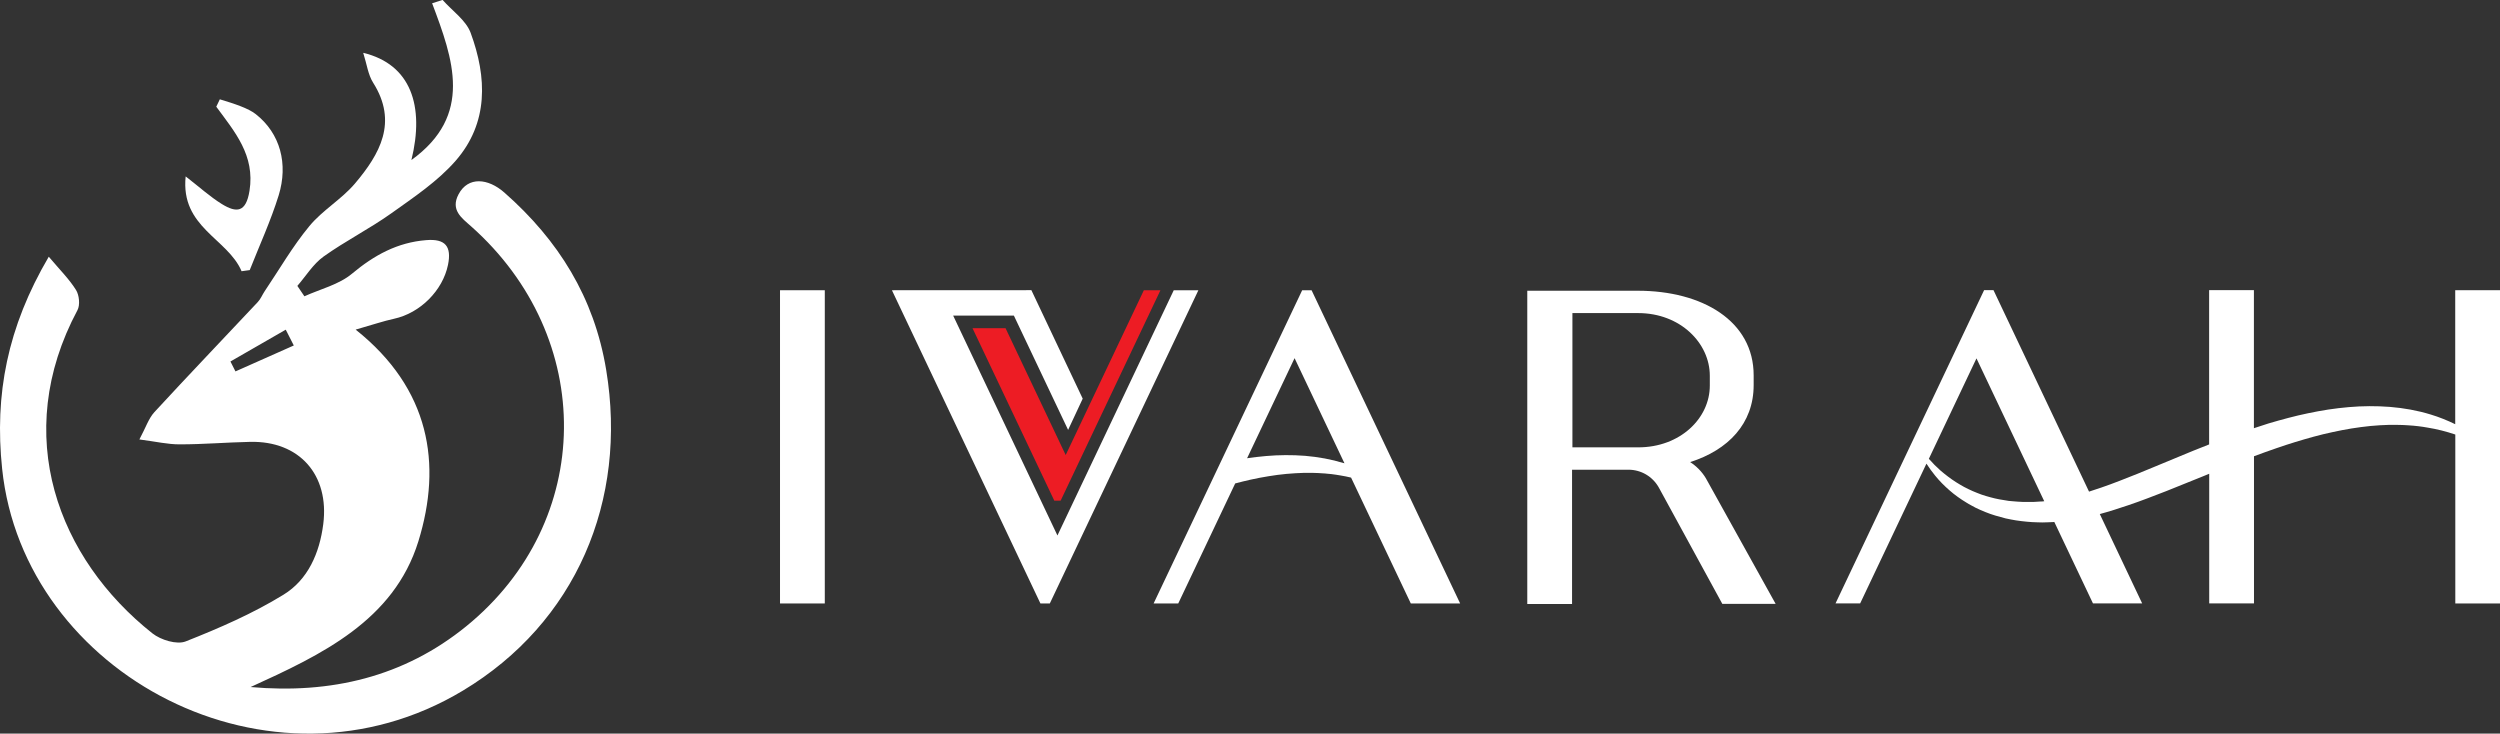 <?xml version="1.0" encoding="UTF-8"?> <svg xmlns="http://www.w3.org/2000/svg" id="b" viewBox="0 0 351.18 103.05"><rect x="0" y="0" width="351.18" height="103.05" fill="#333333" stroke="none"/><defs><style>.d{fill:#ed1c24;}.d,.e{stroke-width:0px;}.e{fill:#fff;}</style></defs><g id="c"><path class="e" d="M85.15,51.95c-1.68-10.18-6.71-18.22-14.3-24.9-2.29-2.02-5.09-2.29-6.43.23-1.18,2.22.45,3.35,1.73,4.49,17.64,15.64,17.43,41.49-.65,56.2-8.77,7.13-19.05,9.54-30.3,8.54,9.95-4.53,20.12-9.33,23.57-20.47,3.36-10.87,1.63-21.43-8.81-29.74,2.46-.7,3.9-1.2,5.38-1.52,3.7-.8,6.85-3.98,7.59-7.57.54-2.63-.4-3.69-3.04-3.48-4.06.32-7.33,2.11-10.45,4.72-1.83,1.53-4.43,2.15-6.68,3.17-.33-.49-.66-.97-.99-1.46,1.21-1.39,2.22-3.07,3.68-4.12,3.06-2.19,6.47-3.9,9.54-6.09,3.15-2.25,6.48-4.47,9-7.35,4.66-5.33,4.43-11.73,2.12-17.99-.66-1.78-2.59-3.09-3.94-4.62-.49.16-.98.31-1.47.47,2.97,7.88,5.81,15.73-2.91,22.02,1.87-7.6-.07-13.45-6.77-15.06.51,1.6.68,3.07,1.39,4.19,3.52,5.56.94,10.04-2.55,14.17-1.88,2.22-4.57,3.75-6.41,5.99-2.35,2.84-4.21,6.08-6.28,9.15-.33.5-.56,1.09-.96,1.51-4.84,5.16-9.73,10.26-14.52,15.46-.81.88-1.21,2.16-2.11,3.84,2.37.31,4.02.7,5.67.69,3.29,0,6.58-.28,9.88-.35,6.93-.16,11.15,4.64,10.28,11.54-.52,4.1-2.16,7.83-5.59,9.93-4.31,2.65-9.03,4.7-13.74,6.56-1.24.49-3.49-.2-4.67-1.13-13.23-10.48-19.92-27.83-10.53-45.4.39-.72.25-2.11-.2-2.83-.95-1.53-2.27-2.83-3.83-4.68C1.03,45.97-.79,55.43.3,65.85c3.01,28.9,37.74,47.38,64.73,31.16,15.84-9.52,23.17-26.65,20.12-45.06ZM33.07,52.16l-.7-1.38,7.77-4.47,1.13,2.22-8.19,3.64Z"></path><path class="e" d="M33.94,38.11c-1.96-4.63-8.6-6.16-7.86-13.33,1.95,1.51,3.42,2.85,5.08,3.88,2.05,1.26,3.4,1.23,3.89-1.87.79-4.97-2.07-8.27-4.67-11.8.17-.35.34-.69.5-1.04,2.16.65,4,1.27,5.03,2.07,3.48,2.72,4.59,7.02,3.24,11.41-1.11,3.58-2.69,7.02-4.07,10.51-.38.05-.77.11-1.15.16Z"></path><path class="e" d="M109.57,40.77h6.29v44h-6.29v-44Z"></path><polygon class="e" points="164.88 40.77 148.54 75.22 133.89 44.33 142.42 44.33 150.04 60.39 152.09 56 144.88 40.76 125.29 40.77 146.15 84.77 147.47 84.77 168.34 40.77 164.88 40.77"></polygon><path class="e" d="M241.94,84.83l-8.92-16.34c-.88-1.57-2.51-2.51-4.27-2.51h-7.92v18.86h-6.29v-44h15.52c9.11,0,16.28,4.27,16.28,11.88v1.38c0,5.41-3.58,9.11-8.92,10.81.88.57,1.63,1.32,2.2,2.26l9.81,17.66h-7.48ZM240.18,54.16v-1.38c0-4.59-4.15-8.8-10.06-8.8h-9.24v18.86h9.24c5.91,0,10.06-4.09,10.06-8.67Z"></path><path class="e" d="M344.89,40.77v18.82c-1.11-.54-2.25-1-3.44-1.36-1.85-.57-3.78-.91-5.71-1.07-1.94-.15-3.88-.14-5.81.03-.96.08-1.92.2-2.87.34-.95.15-1.9.32-2.84.52-1.88.39-3.72.89-5.55,1.43-.69.21-1.38.44-2.06.67v-19.39h-6.29v21.67c-.77.3-1.53.6-2.29.91l-5.17,2.14c-1.71.72-3.42,1.41-5.13,2.07-.85.33-1.71.65-2.56.94-.57.19-1.15.38-1.72.57l-13.42-28.3h-1.32l-20.87,44h3.46l9.31-19.63c.37.58.78,1.14,1.22,1.68.61.75,1.29,1.44,2.03,2.08.36.33.76.62,1.15.91.4.28.8.56,1.23.81.21.13.42.26.64.37l.65.35c.45.2.89.43,1.36.6.92.38,1.87.64,2.84.89l.73.15c.24.05.49.1.73.13.49.06.98.15,1.47.18l.74.06c.25.02.49.02.74.03l.74.02c.25,0,.49-.01.74-.02l.74-.03c.07,0,.14-.01.21-.02l5.43,11.44h6.91l-5.95-12.55c1.37-.37,2.71-.8,4.03-1.25.9-.3,1.79-.63,2.67-.96.88-.33,1.76-.67,2.63-1.01l5.19-2.09c.28-.12.57-.23.85-.35v18.21h6.29v-20.67c1.06-.39,2.12-.78,3.18-1.14,1.73-.6,3.47-1.13,5.22-1.61.88-.24,1.75-.45,2.64-.64.88-.19,1.77-.37,2.65-.51.89-.14,1.78-.26,2.67-.35.89-.09,1.79-.13,2.68-.16.89,0,1.79,0,2.69.07.22.01.45.03.67.05.22.02.45.04.67.07.44.06.89.11,1.33.2,1.31.21,2.6.54,3.88.97v23.73h6.29v-44h-6.29ZM286.76,70.44l-.66.04c-.22.01-.44.04-.66.03h-.66c-.44.02-.88-.02-1.31-.04-.44-.02-.87-.08-1.31-.11-.86-.13-1.73-.27-2.57-.51-.43-.1-.84-.25-1.26-.38-.41-.16-.83-.31-1.23-.49-.41-.17-.8-.38-1.2-.58-.39-.22-.78-.44-1.15-.68-.75-.48-1.47-1.03-2.16-1.62-.58-.51-1.13-1.07-1.64-1.65l6.69-14.11,9.52,20.07c-.14.02-.27.03-.41.04Z"></path><path class="e" d="M205.11,84.77l-20.87-44h-1.32l-20.87,44h3.46l8-16.86c.72-.19,1.44-.37,2.16-.53.83-.18,1.67-.35,2.51-.48.84-.14,1.68-.25,2.53-.33.85-.08,1.69-.12,2.54-.15.85,0,1.7,0,2.54.07.21,0,.42.03.63.05.21.02.42.04.63.06.42.06.84.11,1.26.19.5.08.99.18,1.48.3l8.39,17.68h6.91ZM188.74,65.05c-1.75-.54-3.57-.86-5.41-1.02-1.83-.14-3.67-.13-5.5.03-.89.07-1.77.19-2.65.31l6.67-14.06,7.01,14.77s-.08-.03-.12-.04Z"></path><polygon class="d" points="160.68 40.77 149.7 63.92 141.25 46.1 136.61 46.1 148.1 70.33 148.99 70.33 163.01 40.77 160.68 40.77"></polygon></g></svg> 